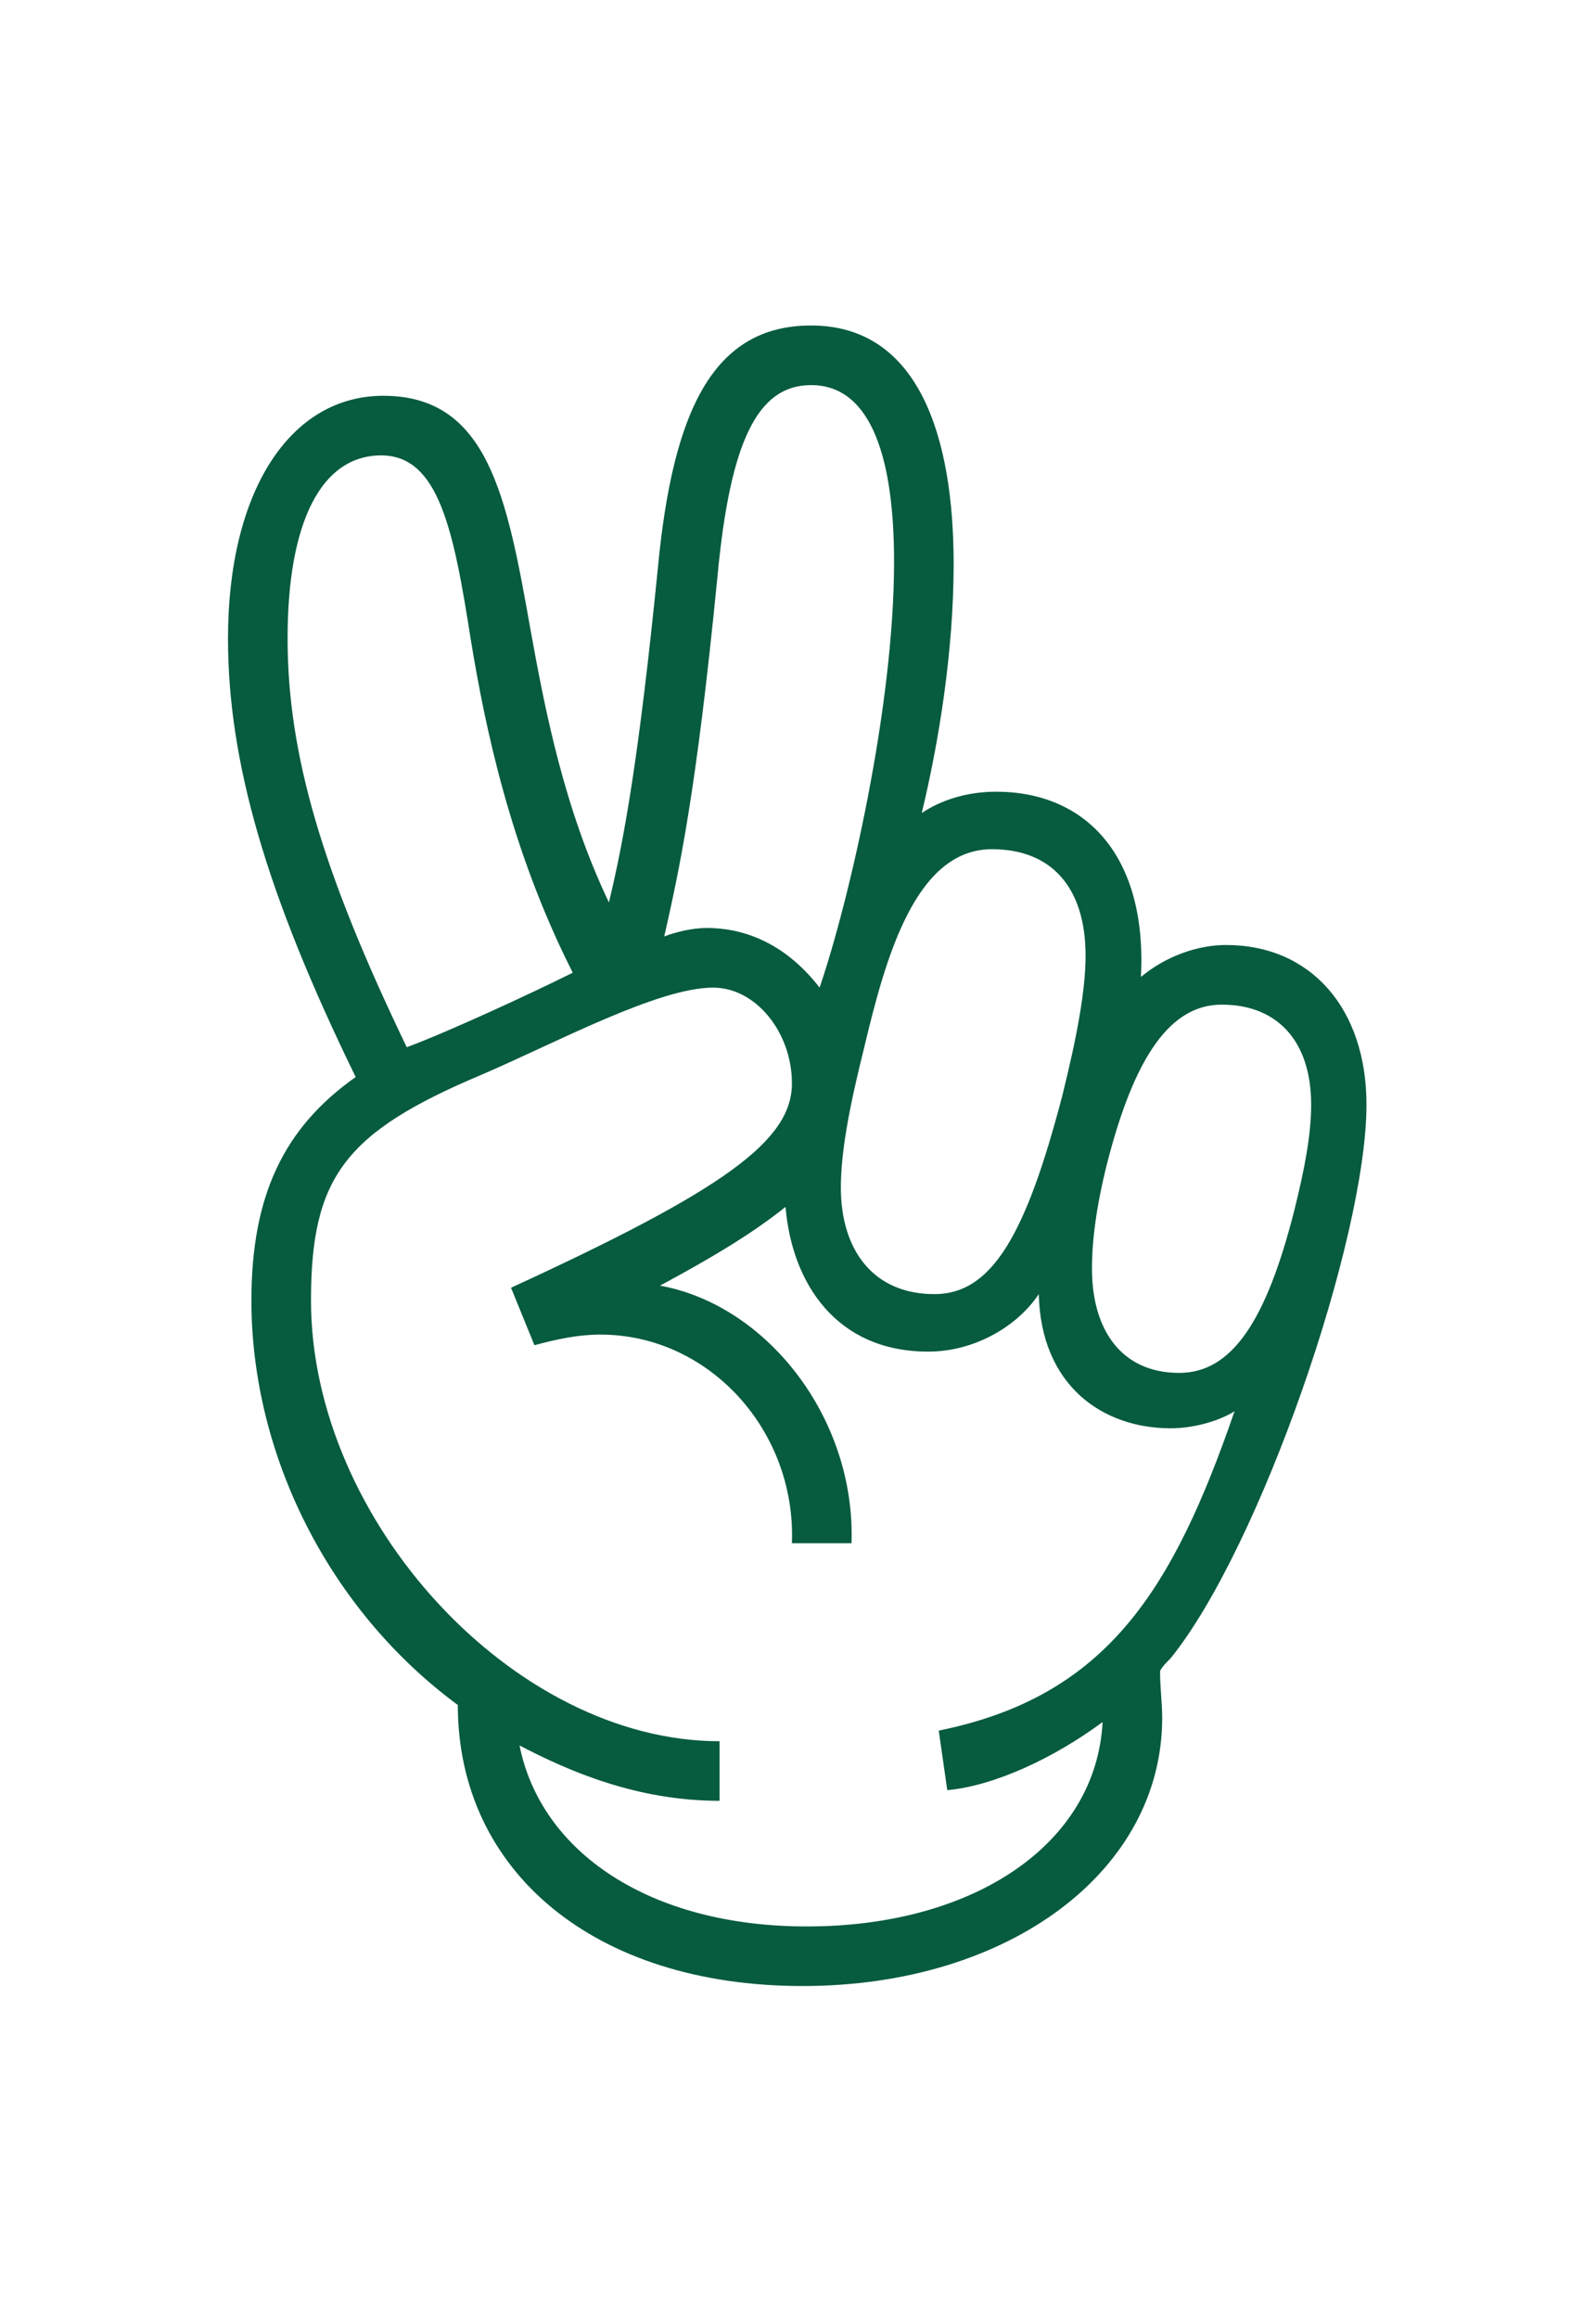 <svg width="42" height="61" viewBox="0 0 42 61" fill="none" xmlns="http://www.w3.org/2000/svg">
<path d="M30.808 43.618C30.696 43.73 30.584 43.843 30.528 43.955C30.528 44.403 30.584 44.794 30.584 45.187C30.584 49.218 26.552 52.242 21.12 52.242C15.632 52.242 12.048 49.218 12.048 44.85C8.632 42.331 6.616 38.242 6.616 34.211C6.616 31.466 7.456 29.674 9.36 28.331C7.008 23.515 6 20.043 6 16.794C6 12.931 7.624 10.411 10.088 10.411C12.832 10.411 13.336 13.043 13.952 16.515C14.344 18.698 14.848 21.274 16.024 23.738C16.416 22.114 16.808 19.986 17.312 14.947C17.704 10.803 18.768 8.562 21.344 8.562C24.2 8.562 25.096 11.53 25.096 14.835C25.096 17.131 24.704 19.538 24.256 21.387C24.76 21.05 25.432 20.826 26.216 20.826C28.568 20.826 30.192 22.506 30.024 25.698C30.696 25.139 31.536 24.858 32.264 24.858C34.504 24.858 35.96 26.538 35.96 29.058C35.96 32.587 33.16 40.706 30.808 43.618ZM7.568 16.794C7.568 19.819 8.464 22.898 10.704 27.547C11.768 27.154 13.952 26.146 15.072 25.587L15.016 25.474C13.448 22.338 12.776 19.203 12.384 16.794C11.936 13.938 11.544 11.979 10.032 11.979C8.464 11.979 7.568 13.714 7.568 16.794ZM8.184 34.211C8.184 39.978 13.504 45.803 18.936 45.803V47.37C16.752 47.37 14.96 46.587 13.672 45.914C14.232 48.715 17.088 50.675 21.232 50.675C25.656 50.675 28.848 48.49 29.016 45.298C27.728 46.251 26.16 46.978 24.928 47.09L24.704 45.523C29.128 44.627 30.864 41.827 32.488 37.123C32.04 37.403 31.368 37.571 30.808 37.571C29.016 37.571 27.392 36.45 27.336 34.042C26.776 34.883 25.656 35.554 24.424 35.554C22.016 35.554 20.84 33.763 20.672 31.747C19.832 32.419 18.824 33.035 17.368 33.819C20.168 34.322 22.52 37.291 22.408 40.594H20.84C20.952 37.627 18.656 35.106 15.8 35.106C15.24 35.106 14.68 35.218 14.064 35.386L13.448 33.874C19.048 31.299 20.84 30.011 20.84 28.498C20.84 27.154 19.888 25.979 18.768 25.979C17.312 25.979 14.624 27.434 12.664 28.274C9.08 29.787 8.184 30.962 8.184 34.211ZM17.48 24.634C17.76 24.523 18.208 24.41 18.6 24.41C19.496 24.41 20.616 24.747 21.568 25.979C22.352 23.683 23.528 18.587 23.528 14.778C23.528 12.146 22.968 10.13 21.344 10.13C19.944 10.13 19.216 11.586 18.88 15.171C18.32 20.883 17.872 22.898 17.48 24.634ZM22.128 31.242C22.128 32.867 22.968 34.042 24.592 34.042C26.104 34.042 27 32.474 27.952 28.834C28.344 27.267 28.568 26.035 28.568 25.139C28.568 23.346 27.672 22.338 26.104 22.338C24.088 22.338 23.304 25.195 22.744 27.547C22.352 29.114 22.128 30.291 22.128 31.242ZM28.736 33.37C28.736 34.995 29.52 36.114 31.032 36.114C32.432 36.114 33.328 34.715 34.056 31.858C34.336 30.738 34.504 29.843 34.504 29.058C34.504 27.378 33.608 26.427 32.152 26.427C30.808 26.427 29.856 27.77 29.128 30.627C28.848 31.747 28.736 32.642 28.736 33.37Z" fill="#075B3F"/>
</svg>
